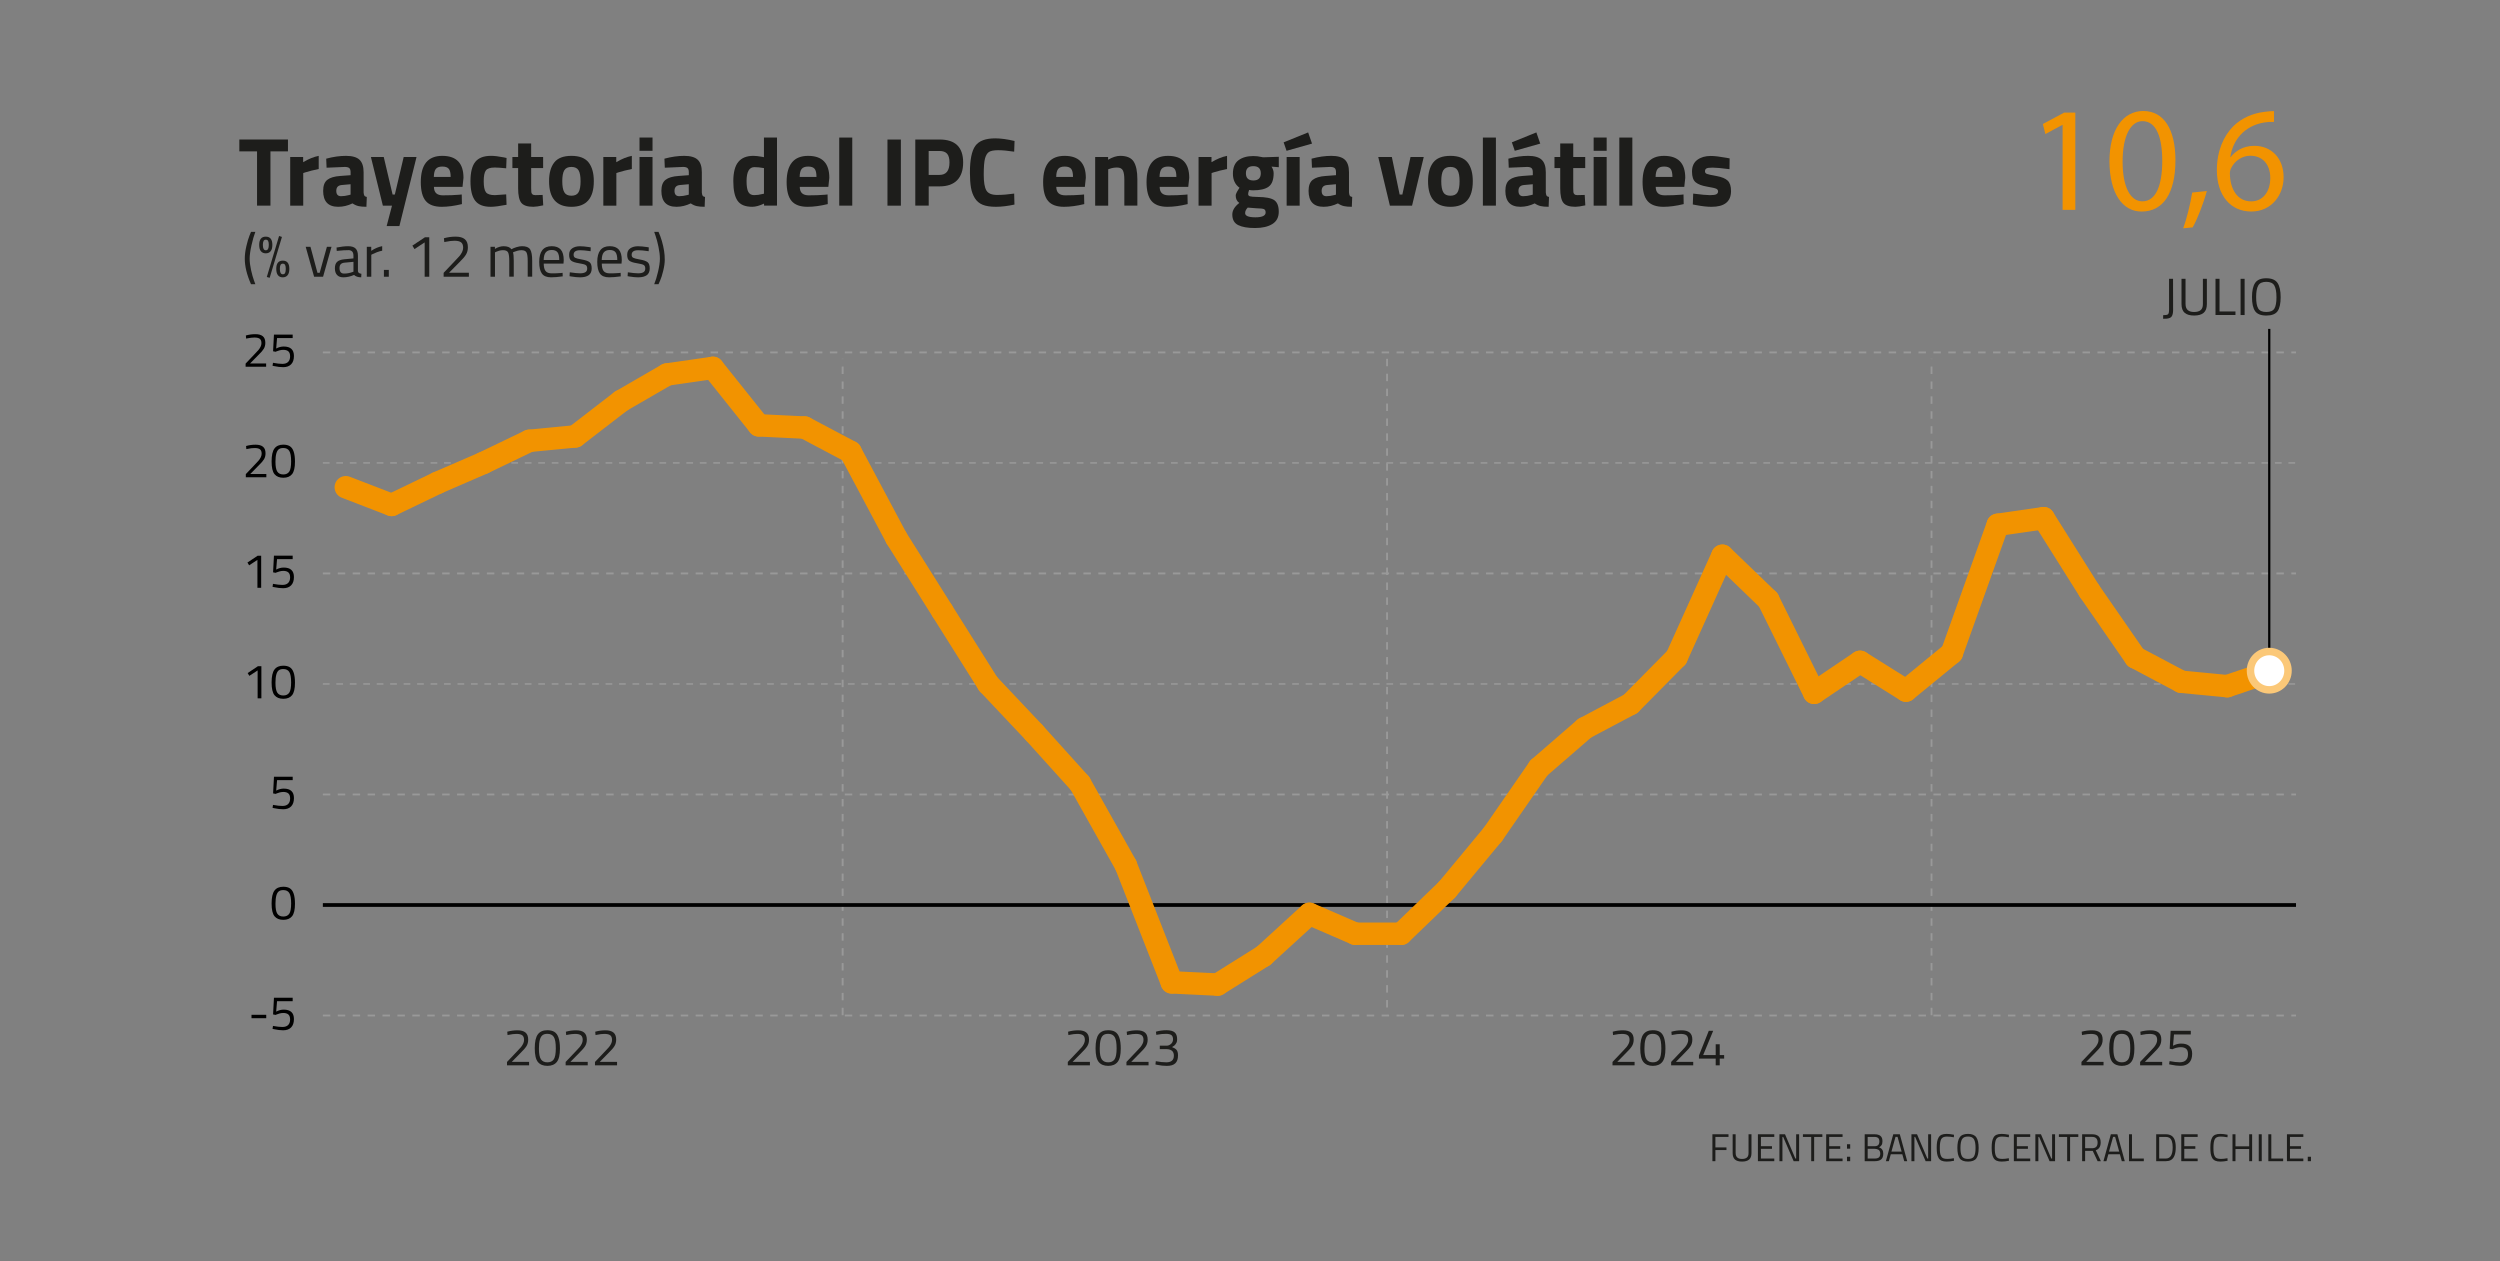 <?xml version="1.0" encoding="utf-8"?>
<!-- Generator: Adobe Illustrator 28.1.0, SVG Export Plug-In . SVG Version: 6.00 Build 0)  -->
<svg version="1.1" id="Capa_1" xmlns="http://www.w3.org/2000/svg" xmlns:xlink="http://www.w3.org/1999/xlink" x="0px" y="0px"
	 viewBox="0 0 1314 663" style="enable-background:new 0 0 1314 663;" xml:space="preserve">
<rect x="0" y="0" width="1314" height="663" fill="#808080" stroke="none"/>
<style type="text/css">
	.st0{fill:none;stroke:#999999;stroke-width:0.983;stroke-dasharray:3.919;}
	.st1{fill:none;}
	.st2{fill-rule:evenodd;clip-rule:evenodd;fill:none;stroke:#999999;stroke-width:0.983;stroke-dasharray:3.919;}
	.st3{fill-rule:evenodd;clip-rule:evenodd;fill:none;stroke:#000000;stroke-width:1.966;}
	.st4{fill-rule:evenodd;clip-rule:evenodd;fill:none;stroke:#999999;stroke-width:0.786;stroke-dasharray:3.538;}
	
		.st5{fill-rule:evenodd;clip-rule:evenodd;fill:none;stroke:#F29300;stroke-width:11.795;stroke-linecap:round;stroke-linejoin:round;stroke-miterlimit:10;}
	.st6{fill:#1D1D1B;}
	.st7{fill:none;stroke:#000000;stroke-width:1.179;}
	.st8{fill:#FFFFFF;stroke:#FBC878;stroke-width:3.932;stroke-linecap:round;stroke-linejoin:round;}
	.st9{fill:#F29300;}
</style>
<line class="st0" x1="729.04" y1="188.59" x2="729.04" y2="533.61"/>
<line class="st0" x1="442.89" y1="533.61" x2="442.89" y2="188.59"/>
<line class="st0" x1="1015.2" y1="533.61" x2="1015.2" y2="188.59"/>
<g>
	<line class="st1" x1="169.69" y1="475.67" x2="1206.78" y2="475.67"/>
	<g>
		<g>
		</g>
		<g>
		</g>
	</g>
</g>
<g>
	<g>
		<g>
			<path d="M132.19,535.17v-1.79h7.74v1.79H132.19z"/>
			<path d="M153.83,524.43v1.79h-8.21l-0.46,5.49c1.31-0.7,2.63-1.05,3.96-1.05c3.58,0,5.37,1.66,5.37,4.98
				c0,1.91-0.5,3.36-1.48,4.37c-0.99,1.01-2.38,1.51-4.17,1.51c-1.43,0-3.01-0.19-4.75-0.56l-0.84-0.18l0.23-1.56
				c1.96,0.38,3.61,0.56,4.95,0.56s2.35-0.35,3.03-1.03c0.68-0.69,1.02-1.66,1.02-2.9s-0.31-2.12-0.93-2.65
				c-0.62-0.52-1.5-0.78-2.65-0.78c-0.61,0-1.26,0.09-1.93,0.26c-0.68,0.17-1.19,0.34-1.55,0.51l-0.54,0.26l-1.35-0.26l0.46-8.77
				H153.83z"/>
		</g>
		<g>
			<path d="M148.88,466.07c1.4,0,2.53,0.26,3.4,0.79c1.84,1.09,2.76,3.82,2.76,8.18c0,3.08-0.51,5.26-1.53,6.53
				c-1.02,1.27-2.56,1.9-4.6,1.9c-2.05,0-3.58-0.63-4.62-1.88c-1.03-1.25-1.54-3.48-1.54-6.7c0-3.21,0.51-5.48,1.52-6.82
				C145.28,466.73,146.82,466.07,148.88,466.07z M148.91,467.83c-0.97,0-1.74,0.2-2.3,0.61c-1.21,0.83-1.82,3.04-1.82,6.62
				c0,2.52,0.33,4.26,1,5.23c0.66,0.96,1.7,1.44,3.12,1.44c1.41,0,2.45-0.49,3.12-1.46c0.66-0.97,0.99-2.78,0.99-5.41
				c0-2.63-0.32-4.47-0.96-5.49C151.42,468.34,150.37,467.83,148.91,467.83z"/>
		</g>
		<g>
			<path d="M153.84,408.26v1.79h-8.21l-0.46,5.49c1.31-0.7,2.63-1.05,3.96-1.05c3.58,0,5.37,1.66,5.37,4.98
				c0,1.91-0.5,3.36-1.48,4.37c-0.99,1.01-2.38,1.51-4.17,1.51c-1.43,0-3.01-0.19-4.75-0.56l-0.84-0.18l0.23-1.56
				c1.96,0.38,3.61,0.56,4.95,0.56s2.35-0.35,3.03-1.03c0.68-0.69,1.02-1.66,1.02-2.9s-0.31-2.12-0.93-2.65
				c-0.62-0.52-1.5-0.78-2.65-0.78c-0.61,0-1.26,0.09-1.93,0.26c-0.68,0.17-1.19,0.34-1.55,0.51l-0.54,0.26l-1.35-0.26l0.46-8.77
				H153.84z"/>
		</g>
		<g>
			<path d="M137.38,350.17v16.87h-1.97v-14.67l-4.35,2.86l-0.89-1.48l5.37-3.58H137.38z"/>
			<path d="M148.88,349.89c1.4,0,2.53,0.26,3.4,0.79c1.84,1.09,2.76,3.82,2.76,8.18c0,3.08-0.51,5.26-1.53,6.53
				c-1.02,1.27-2.56,1.9-4.6,1.9c-2.05,0-3.58-0.63-4.62-1.88c-1.03-1.25-1.54-3.48-1.54-6.7c0-3.21,0.51-5.48,1.52-6.82
				C145.28,350.56,146.81,349.89,148.88,349.89z M148.9,351.65c-0.97,0-1.74,0.2-2.3,0.61c-1.21,0.83-1.82,3.04-1.82,6.62
				c0,2.52,0.33,4.26,1,5.23c0.66,0.96,1.7,1.44,3.12,1.44c1.41,0,2.45-0.49,3.12-1.46c0.66-0.97,0.99-2.78,0.99-5.41
				c0-2.63-0.32-4.47-0.96-5.49C151.42,352.17,150.36,351.65,148.9,351.65z"/>
		</g>
		<g>
			<path d="M137.27,292.08v16.87h-1.97v-14.67l-4.35,2.86l-0.89-1.48l5.37-3.58H137.27z"/>
			<path d="M153.83,292.08v1.79h-8.21l-0.46,5.49c1.31-0.7,2.63-1.05,3.96-1.05c3.58,0,5.37,1.66,5.37,4.98
				c0,1.91-0.5,3.36-1.48,4.37c-0.99,1.01-2.38,1.51-4.17,1.51c-1.43,0-3.01-0.19-4.75-0.56l-0.84-0.18l0.23-1.56
				c1.96,0.37,3.61,0.56,4.95,0.56s2.35-0.35,3.03-1.04c0.68-0.69,1.02-1.65,1.02-2.9s-0.31-2.12-0.93-2.65
				c-0.62-0.52-1.5-0.78-2.65-0.78c-0.61,0-1.26,0.08-1.93,0.26c-0.68,0.17-1.19,0.34-1.55,0.51l-0.54,0.25l-1.35-0.25l0.46-8.77
				H153.83z"/>
		</g>
		<g>
			<path d="M139.98,250.86H129.2v-1.66l4.93-5.19c0.85-0.89,1.47-1.56,1.87-2.02c0.39-0.46,0.74-1.01,1.06-1.64
				c0.31-0.63,0.47-1.26,0.47-1.89c0-1.09-0.3-1.86-0.89-2.3c-0.6-0.45-1.52-0.67-2.78-0.67c-1.11,0-2.35,0.15-3.71,0.44l-0.67,0.13
				l-0.15-1.64c1.62-0.46,3.29-0.69,5.01-0.69s3.02,0.36,3.9,1.09c0.88,0.73,1.32,1.87,1.32,3.44c0,1.19-0.26,2.23-0.79,3.12
				c-0.53,0.89-1.44,1.95-2.74,3.19l-4.5,4.58h8.46V250.86z"/>
			<path d="M148.88,233.71c1.4,0,2.53,0.26,3.4,0.79c1.84,1.09,2.76,3.82,2.76,8.18c0,3.08-0.51,5.26-1.53,6.53
				c-1.02,1.27-2.56,1.9-4.6,1.9c-2.05,0-3.58-0.63-4.62-1.88c-1.03-1.25-1.54-3.48-1.54-6.7c0-3.21,0.51-5.49,1.52-6.82
				C145.28,234.38,146.81,233.71,148.88,233.71z M148.9,235.47c-0.97,0-1.74,0.2-2.3,0.61c-1.21,0.83-1.82,3.04-1.82,6.62
				c0,2.52,0.33,4.27,1,5.23c0.66,0.96,1.7,1.44,3.12,1.44c1.41,0,2.45-0.49,3.12-1.46c0.66-0.97,0.99-2.77,0.99-5.4
				c0-2.63-0.32-4.47-0.96-5.49C151.42,235.99,150.36,235.47,148.9,235.47z"/>
		</g>
		<g>
			<path d="M139.88,192.77h-10.79v-1.66l4.93-5.19c0.85-0.88,1.47-1.56,1.87-2.02c0.39-0.46,0.74-1.01,1.06-1.64
				s0.47-1.26,0.47-1.89c0-1.09-0.3-1.86-0.89-2.3c-0.6-0.44-1.52-0.66-2.78-0.66c-1.11,0-2.35,0.15-3.71,0.43l-0.67,0.13
				l-0.15-1.64c1.62-0.46,3.29-0.69,5.01-0.69s3.02,0.36,3.9,1.09c0.88,0.72,1.32,1.87,1.32,3.44c0,1.19-0.26,2.23-0.79,3.12
				c-0.53,0.89-1.44,1.95-2.74,3.19l-4.5,4.57h8.46V192.77z"/>
			<path d="M153.83,175.9v1.79h-8.21l-0.46,5.49c1.31-0.7,2.63-1.05,3.96-1.05c3.58,0,5.37,1.66,5.37,4.98
				c0,1.91-0.5,3.37-1.48,4.37c-0.99,1.01-2.38,1.51-4.17,1.51c-1.43,0-3.01-0.19-4.75-0.56l-0.84-0.18l0.23-1.56
				c1.96,0.38,3.61,0.56,4.95,0.56s2.35-0.35,3.03-1.04c0.68-0.69,1.02-1.66,1.02-2.9c0-1.24-0.31-2.13-0.93-2.65
				c-0.62-0.52-1.5-0.78-2.65-0.78c-0.61,0-1.26,0.08-1.93,0.25c-0.68,0.17-1.19,0.34-1.55,0.51l-0.54,0.26l-1.35-0.26l0.46-8.77
				H153.83z"/>
		</g>
	</g>
	<line class="st1" x1="169.69" y1="533.76" x2="169.69" y2="185.23"/>
	<g>
		<g>
			<line class="st2" x1="169.69" y1="533.76" x2="1206.78" y2="533.76"/>
			<line class="st3" x1="169.69" y1="475.67" x2="1206.78" y2="475.67"/>
			<line class="st2" x1="169.69" y1="417.58" x2="1206.78" y2="417.58"/>
			<line class="st4" x1="169.69" y1="359.49" x2="1206.78" y2="359.49"/>
			<line class="st2" x1="169.69" y1="301.4" x2="1206.78" y2="301.4"/>
			<line class="st4" x1="169.69" y1="243.31" x2="1206.78" y2="243.31"/>
			<line class="st2" x1="169.69" y1="185.23" x2="1206.78" y2="185.23"/>
		</g>
		<g>
		</g>
	</g>
</g>
<g>
	<g>
		<g>
			<line class="st5" x1="205.86" y1="265.39" x2="181.75" y2="256.09"/>
			<line class="st5" x1="229.98" y1="253.77" x2="205.86" y2="265.39"/>
			<line class="st5" x1="254.1" y1="243.31" x2="229.98" y2="253.77"/>
			<line class="st5" x1="278.22" y1="231.7" x2="254.1" y2="243.31"/>
			<line class="st5" x1="302.34" y1="229.37" x2="278.22" y2="231.7"/>
			<line class="st5" x1="326.46" y1="210.78" x2="302.34" y2="229.37"/>
			<line class="st5" x1="350.57" y1="196.84" x2="326.46" y2="210.78"/>
			<line class="st5" x1="374.69" y1="193.36" x2="350.57" y2="196.84"/>
			<line class="st5" x1="398.81" y1="223.56" x2="374.69" y2="193.36"/>
			<line class="st5" x1="422.93" y1="224.73" x2="398.81" y2="223.56"/>
			<line class="st5" x1="447.05" y1="237.51" x2="422.93" y2="224.73"/>
			<line class="st5" x1="471.17" y1="282.81" x2="447.05" y2="237.51"/>
			<line class="st5" x1="495.28" y1="321.15" x2="471.17" y2="282.81"/>
			<line class="st5" x1="519.4" y1="359.49" x2="495.28" y2="321.15"/>
			<line class="st5" x1="543.52" y1="385.05" x2="519.4" y2="359.49"/>
			<line class="st5" x1="567.64" y1="411.77" x2="543.52" y2="385.05"/>
			<line class="st5" x1="591.76" y1="454.76" x2="567.64" y2="411.77"/>
			<line class="st5" x1="615.88" y1="516.33" x2="591.76" y2="454.76"/>
			<line class="st5" x1="639.99" y1="517.49" x2="615.88" y2="516.33"/>
			<line class="st5" x1="664.11" y1="502.39" x2="639.99" y2="517.49"/>
			<line class="st5" x1="688.23" y1="480.32" x2="664.11" y2="502.39"/>
			<line class="st5" x1="712.35" y1="490.77" x2="688.23" y2="480.32"/>
			<line class="st5" x1="736.47" y1="490.77" x2="712.35" y2="490.77"/>
			<line class="st5" x1="760.59" y1="467.54" x2="736.47" y2="490.77"/>
			<line class="st5" x1="784.7" y1="438.49" x2="760.59" y2="467.54"/>
			<line class="st5" x1="808.82" y1="403.64" x2="784.7" y2="438.49"/>
			<line class="st5" x1="832.94" y1="382.73" x2="808.82" y2="403.64"/>
			<line class="st5" x1="857.06" y1="369.95" x2="832.94" y2="382.73"/>
			<line class="st5" x1="881.18" y1="345.55" x2="857.06" y2="369.95"/>
			<line class="st5" x1="905.3" y1="292.11" x2="881.18" y2="345.55"/>
			<line class="st5" x1="929.41" y1="315.34" x2="905.3" y2="292.11"/>
			<line class="st5" x1="953.53" y1="364.14" x2="929.41" y2="315.34"/>
			<line class="st5" x1="977.65" y1="347.87" x2="953.53" y2="364.14"/>
			<line class="st5" x1="1001.77" y1="362.98" x2="977.65" y2="347.87"/>
			<line class="st5" x1="1025.89" y1="343.23" x2="1001.77" y2="362.98"/>
			<line class="st5" x1="1050.01" y1="275.84" x2="1025.89" y2="343.23"/>
			<line class="st5" x1="1074.12" y1="272.36" x2="1050.01" y2="275.84"/>
			<line class="st5" x1="1098.24" y1="310.7" x2="1074.12" y2="272.36"/>
			<line class="st5" x1="1122.36" y1="345.55" x2="1098.24" y2="310.7"/>
			<line class="st5" x1="1146.48" y1="358.33" x2="1122.36" y2="345.55"/>
			<line class="st5" x1="1170.6" y1="360.65" x2="1146.48" y2="358.33"/>
			<line class="st5" x1="1194.72" y1="352.52" x2="1170.6" y2="360.65"/>
		</g>
	</g>
</g>
<g>
	<g>
	</g>
</g>
<g>
	<g>
		<path class="st6" d="M900.04,610.32v-14.15h8.46v1.39h-6.89v5.52h5.82v1.39h-5.82v5.85H900.04z"/>
		<path class="st6" d="M912.27,606.07c0,2.05,1.11,3.07,3.31,3.07c1.14,0,2.01-0.24,2.58-0.73c0.58-0.48,0.87-1.26,0.87-2.34v-9.89
			h1.55v9.86c0,1.58-0.42,2.73-1.26,3.43c-0.84,0.71-2.08,1.06-3.71,1.06c-1.64,0-2.87-0.35-3.69-1.06
			c-0.82-0.71-1.24-1.85-1.24-3.43v-9.86h1.57V606.07z"/>
		<path class="st6" d="M923.96,610.32v-14.15h8.61v1.39h-7.03v4.89h5.81v1.37h-5.81v5.11h7.03v1.39H923.96z"/>
		<path class="st6" d="M935.27,610.32v-14.15h2.94l5.42,12.76h0.43v-12.76h1.56v14.15h-2.88l-5.5-12.76h-0.39v12.76H935.27z"/>
		<path class="st6" d="M947.61,597.58v-1.41h10.22v1.41h-4.31v12.74h-1.55v-12.74H947.61z"/>
		<path class="st6" d="M959.84,610.32v-14.15h8.61v1.39h-7.03v4.89h5.81v1.37h-5.81v5.11h7.03v1.39H959.84z"/>
		<path class="st6" d="M970.78,603.74v-2.33h1.68v2.33H970.78z M970.78,610.32v-2.33h1.68v2.33H970.78z"/>
		<path class="st6" d="M980.08,596.17h5.13c1.4,0,2.46,0.29,3.16,0.87c0.7,0.58,1.05,1.49,1.05,2.73c0,0.89-0.15,1.58-0.46,2.08
			c-0.31,0.5-0.76,0.89-1.36,1.17c1.5,0.52,2.25,1.63,2.25,3.33c0,1.42-0.38,2.43-1.12,3.04c-0.75,0.61-1.84,0.92-3.25,0.92h-5.4
			V596.17z M985.15,597.56h-3.5v4.89h3.64c0.87,0,1.51-0.21,1.91-0.63c0.4-0.41,0.6-1.04,0.6-1.88c0-0.84-0.22-1.44-0.65-1.82
			C986.74,597.75,986.06,597.56,985.15,597.56z M985.31,603.82h-3.66v5.11h3.76c0.93,0,1.63-0.2,2.12-0.58
			c0.48-0.39,0.73-1.08,0.73-2.05c0-0.52-0.1-0.96-0.3-1.31c-0.2-0.35-0.46-0.61-0.79-0.76
			C986.57,603.96,985.95,603.82,985.31,603.82z"/>
		<path class="st6" d="M991.22,610.32l3.88-14.15h3.44l3.89,14.15h-1.56l-1.02-3.64h-6.05l-1.02,3.64H991.22z M996.29,597.52
			l-2.15,7.75h5.36l-2.15-7.75H996.29z"/>
		<path class="st6" d="M1004.65,610.32v-14.15h2.94l5.42,12.76h0.43v-12.76h1.55v14.15h-2.88l-5.5-12.76h-0.39v12.76H1004.65z"/>
		<path class="st6" d="M1027.02,610.1c-1.41,0.29-2.66,0.43-3.78,0.43c-1.12,0-2.02-0.15-2.71-0.46c-0.69-0.31-1.22-0.78-1.6-1.43
			c-0.38-0.65-0.63-1.39-0.78-2.23c-0.14-0.84-0.22-1.89-0.22-3.14c0-1.26,0.07-2.31,0.22-3.16c0.14-0.85,0.4-1.6,0.78-2.26
			c0.38-0.66,0.9-1.13,1.59-1.43c0.68-0.3,1.57-0.45,2.66-0.45c1.09,0,2.37,0.15,3.84,0.45l-0.06,1.33
			c-1.37-0.25-2.6-0.37-3.68-0.37c-1.5,0-2.49,0.45-2.98,1.34c-0.48,0.89-0.73,2.42-0.73,4.57c0,1.08,0.04,1.94,0.13,2.6
			c0.09,0.66,0.26,1.24,0.52,1.77c0.26,0.53,0.64,0.9,1.14,1.12c0.5,0.22,1.22,0.34,2.19,0.34c0.96,0,2.09-0.12,3.4-0.37
			L1027.02,610.1z"/>
		<path class="st6" d="M1039.98,603.35c0,2.52-0.4,4.35-1.21,5.48c-0.81,1.13-2.27,1.7-4.38,1.7c-2.12,0-3.58-0.58-4.39-1.74
			c-0.8-1.16-1.21-2.98-1.21-5.47s0.41-4.33,1.23-5.54c0.82-1.21,2.27-1.81,4.35-1.81s3.54,0.6,4.37,1.8
			C1039.57,598.97,1039.98,600.83,1039.98,603.35z M1030.41,603.31c0,2.07,0.27,3.56,0.82,4.47s1.6,1.36,3.16,1.36
			c1.56,0,2.61-0.44,3.15-1.33c0.54-0.89,0.81-2.37,0.81-4.46s-0.28-3.61-0.84-4.56c-0.56-0.96-1.6-1.43-3.14-1.43
			c-1.53,0-2.58,0.47-3.13,1.42C1030.69,599.73,1030.41,601.24,1030.41,603.31z"/>
		<path class="st6" d="M1055.91,610.1c-1.41,0.29-2.66,0.43-3.78,0.43s-2.02-0.15-2.71-0.46c-0.69-0.31-1.22-0.78-1.6-1.43
			c-0.38-0.65-0.63-1.39-0.78-2.23c-0.14-0.84-0.22-1.89-0.22-3.14c0-1.26,0.07-2.31,0.22-3.16c0.14-0.85,0.4-1.6,0.78-2.26
			c0.38-0.66,0.9-1.13,1.59-1.43c0.68-0.3,1.57-0.45,2.66-0.45c1.09,0,2.37,0.15,3.84,0.45l-0.06,1.33
			c-1.37-0.25-2.6-0.37-3.68-0.37c-1.5,0-2.49,0.45-2.98,1.34c-0.48,0.89-0.73,2.42-0.73,4.57c0,1.08,0.04,1.94,0.13,2.6
			c0.09,0.66,0.26,1.24,0.52,1.77c0.26,0.53,0.64,0.9,1.14,1.12c0.5,0.22,1.22,0.34,2.19,0.34c0.96,0,2.09-0.12,3.4-0.37
			L1055.91,610.1z"/>
		<path class="st6" d="M1058.48,610.32v-14.15h8.61v1.39h-7.03v4.89h5.81v1.37h-5.81v5.11h7.03v1.39H1058.48z"/>
		<path class="st6" d="M1069.79,610.32v-14.15h2.94l5.42,12.76h0.43v-12.76h1.56v14.15h-2.88l-5.5-12.76h-0.39v12.76H1069.79z"/>
		<path class="st6" d="M1082.14,597.58v-1.41h10.22v1.41h-4.32v12.74h-1.55v-12.74H1082.14z"/>
		<path class="st6" d="M1095.94,604.9v5.42h-1.57v-14.15h5.23c1.5,0,2.63,0.35,3.38,1.04s1.14,1.78,1.14,3.25
			c0,2.18-0.87,3.55-2.6,4.11l2.72,5.75h-1.74l-2.55-5.42H1095.94z M1099.62,603.51c1.92,0,2.88-0.99,2.88-2.98
			c0-1.99-0.97-2.98-2.9-2.98h-3.66v5.95H1099.62z"/>
		<path class="st6" d="M1105.57,610.32l3.89-14.15h3.43l3.89,14.15h-1.56l-1.02-3.64h-6.05l-1.02,3.64H1105.57z M1110.64,597.52
			l-2.15,7.75h5.36l-2.15-7.75H1110.64z"/>
		<path class="st6" d="M1126.79,610.32H1119v-14.15h1.57v12.74h6.22V610.32z"/>
		<path class="st6" d="M1138.34,610.32h-5.05v-14.15h5.05c2.3,0,3.83,0.91,4.58,2.74c0.43,1.05,0.65,2.42,0.65,4.13
			c0,3.56-0.89,5.8-2.66,6.73C1140.21,610.14,1139.35,610.32,1138.34,610.32z M1141.96,603.04c0-2.71-0.61-4.4-1.82-5.07
			c-0.49-0.27-1.09-0.41-1.8-0.41h-3.47v11.37h3.47C1140.75,608.93,1141.96,606.97,1141.96,603.04z"/>
		<path class="st6" d="M1146.48,610.32v-14.15h8.61v1.39h-7.03v4.89h5.81v1.37h-5.81v5.11h7.03v1.39H1146.48z"/>
		<path class="st6" d="M1170.83,610.1c-1.41,0.29-2.66,0.43-3.78,0.43c-1.12,0-2.02-0.15-2.71-0.46c-0.69-0.31-1.22-0.78-1.59-1.43
			c-0.38-0.65-0.63-1.39-0.78-2.23c-0.14-0.84-0.21-1.89-0.21-3.14c0-1.26,0.07-2.31,0.21-3.16c0.15-0.85,0.4-1.6,0.78-2.26
			c0.37-0.66,0.9-1.13,1.58-1.43c0.68-0.3,1.57-0.45,2.66-0.45s2.37,0.15,3.84,0.45l-0.06,1.33c-1.38-0.25-2.6-0.37-3.68-0.37
			c-1.5,0-2.49,0.45-2.98,1.34c-0.48,0.89-0.73,2.42-0.73,4.57c0,1.08,0.05,1.94,0.13,2.6c0.09,0.66,0.26,1.24,0.52,1.77
			c0.26,0.53,0.64,0.9,1.13,1.12c0.5,0.22,1.23,0.34,2.19,0.34c0.96,0,2.1-0.12,3.41-0.37L1170.83,610.1z"/>
		<path class="st6" d="M1182.17,610.32v-6.4h-7.2v6.4h-1.57v-14.15h1.57v6.34h7.2v-6.34h1.55v14.15H1182.17z"/>
		<path class="st6" d="M1187.2,610.32v-14.15h1.57v14.15H1187.2z"/>
		<path class="st6" d="M1200.02,610.32h-7.79v-14.15h1.57v12.74h6.22V610.32z"/>
		<path class="st6" d="M1202.02,610.32v-14.15h8.61v1.39h-7.03v4.89h5.81v1.37h-5.81v5.11h7.03v1.39H1202.02z"/>
		<path class="st6" d="M1212.96,610.32v-2.33h1.68v2.33H1212.96z"/>
	</g>
</g>
<line class="st7" x1="1192.72" y1="352.52" x2="1192.72" y2="172.86"/>
<path class="st8" d="M1192.72,342.44c5.45,0,9.86,4.51,9.86,10.08c0,5.57-4.42,10.07-9.86,10.07s-9.86-4.5-9.86-10.07
	C1182.85,346.95,1187.27,342.44,1192.72,342.44z"/>
<g>
	<g>
		<path class="st9" d="M1084.11,65.65h-0.16l-8.89,4.8l-1.34-5.27l11.17-5.98h5.9v51.12h-6.68V65.65z"/>
		<path class="st9" d="M1143.41,84.21c0,17.38-6.45,26.98-17.78,26.98c-9.99,0-16.75-9.36-16.91-26.27
			c0-17.14,7.4-26.58,17.78-26.58C1137.27,58.33,1143.41,67.93,1143.41,84.21z M1115.64,84.99c0,13.29,4.09,20.84,10.38,20.84
			c7.08,0,10.46-8.26,10.46-21.31c0-12.59-3.23-20.84-10.38-20.84C1120.05,63.68,1115.64,71.07,1115.64,84.99z"/>
		<path class="st9" d="M1147.49,119.99c1.73-4.64,3.85-13.05,4.72-18.79l7.71-0.79c-1.81,6.68-5.27,15.42-7.47,19.11L1147.49,119.99
			z"/>
		<path class="st9" d="M1195.22,64.07c-1.41-0.08-3.23,0-5.19,0.31c-10.85,1.81-16.59,9.75-17.77,18.17h0.23
			c2.44-3.23,6.68-5.9,12.35-5.9c9.05,0,15.42,6.53,15.42,16.52c0,9.36-6.37,18.01-16.99,18.01c-10.94,0-18.09-8.49-18.09-21.79
			c0-10.07,3.62-18.01,8.65-23.05c4.25-4.17,9.91-6.77,16.36-7.55c2.05-0.31,3.78-0.39,5.03-0.39V64.07z M1193.26,93.57
			c0-7.31-4.17-11.72-10.54-11.72c-4.17,0-8.02,2.6-9.91,6.29c-0.47,0.79-0.79,1.81-0.79,3.07c0.16,8.42,4.01,14.63,11.25,14.63
			C1189.24,105.84,1193.26,100.88,1193.26,93.57z"/>
	</g>
</g>
<g>
	<g>
		<path class="st6" d="M131.93,149.38c-2.18-4.91-3.27-9.37-3.27-13.4c0-2.01,0.27-4.2,0.82-6.56c0.55-2.36,1.09-4.21,1.64-5.55
			l0.82-2.01h2.27c-0.73,1.93-1.42,4.31-2.05,7.15c-0.63,2.85-0.94,5.16-0.94,6.95c0,1.79,0.25,3.8,0.75,6.04
			c0.5,2.23,1.01,4.02,1.51,5.36l0.73,2.02H131.93z"/>
		<path class="st6" d="M139.69,124.38c2.31,0,3.46,1.45,3.46,4.34c0,1.49-0.3,2.6-0.91,3.33c-0.61,0.73-1.46,1.1-2.55,1.1
			c-1.09,0-1.94-0.37-2.55-1.1c-0.61-0.73-0.91-1.85-0.91-3.33C136.24,125.82,137.39,124.38,139.69,124.38z M138.16,128.72
			c0,1.89,0.52,2.83,1.56,2.83c1.04,0,1.56-0.94,1.56-2.83c0-0.94-0.12-1.64-0.36-2.08c-0.24-0.44-0.64-0.66-1.2-0.66
			c-0.55,0-0.95,0.22-1.19,0.66S138.16,127.77,138.16,128.72z M140.23,145.58l6.45-21.55l1.51,0.5l-6.45,21.48L140.23,145.58z
			 M145.2,141.3c0-2.87,1.15-4.31,3.44-4.31c2.3,0,3.44,1.45,3.44,4.34c0,1.47-0.3,2.57-0.91,3.32c-0.61,0.74-1.46,1.12-2.55,1.12
			s-1.94-0.37-2.53-1.12C145.5,143.9,145.2,142.79,145.2,141.3z M147.09,141.3c0,1.91,0.51,2.86,1.54,2.86
			c0.59,0,0.99-0.23,1.22-0.69c0.23-0.46,0.35-1.17,0.35-2.14c0-0.97-0.12-1.66-0.35-2.09c-0.23-0.43-0.63-0.65-1.19-0.65
			c-0.56,0-0.97,0.22-1.21,0.65C147.21,139.67,147.09,140.36,147.09,141.3z"/>
		<path class="st6" d="M160.67,129.72h2.51l3.68,13.68h1.16l3.8-13.68h2.42l-4.43,15.73h-4.72L160.67,129.72z"/>
		<path class="st6" d="M188.13,134.47v8.05c0.06,0.78,0.67,1.24,1.82,1.38l-0.1,1.86c-1.65,0-2.9-0.42-3.74-1.26
			c-1.89,0.84-3.77,1.26-5.66,1.26c-1.45,0-2.55-0.41-3.3-1.23c-0.76-0.82-1.13-1.99-1.13-3.52c0-1.53,0.39-2.66,1.16-3.38
			c0.78-0.72,1.99-1.17,3.65-1.34l4.94-0.47v-1.35c0-1.07-0.23-1.84-0.69-2.3c-0.46-0.46-1.09-0.69-1.89-0.69
			c-1.68,0-3.42,0.1-5.22,0.31l-0.98,0.1l-0.1-1.79c2.31-0.46,4.35-0.69,6.14-0.69c1.78,0,3.08,0.41,3.88,1.22
			C187.73,131.45,188.13,132.73,188.13,134.47z M178.45,140.89c0,1.93,0.79,2.9,2.39,2.9c1.43,0,2.83-0.24,4.22-0.73l0.72-0.25
			v-5.19l-4.65,0.44c-0.94,0.08-1.62,0.36-2.04,0.82C178.65,139.34,178.45,140.01,178.45,140.89z"/>
		<path class="st6" d="M192.79,145.45v-15.73h2.33v2.14c1.82-1.26,3.74-2.09,5.76-2.48v2.39c-0.88,0.17-1.8,0.43-2.75,0.79
			c-0.96,0.36-1.69,0.67-2.19,0.94l-0.79,0.41v11.55H192.79z"/>
		<path class="st6" d="M201.78,145.45v-3.59h2.58v3.59H201.78z"/>
		<path class="st6" d="M225.62,124.69v20.76h-2.42V127.4l-5.35,3.52l-1.1-1.82l6.61-4.4H225.62z"/>
		<path class="st6" d="M246.45,145.45h-13.28v-2.05l6.07-6.39c1.05-1.09,1.81-1.92,2.3-2.48c0.48-0.56,0.91-1.24,1.31-2.01
			c0.39-0.78,0.58-1.55,0.58-2.33c0-1.34-0.37-2.29-1.1-2.83c-0.73-0.55-1.87-0.82-3.43-0.82c-1.36,0-2.88,0.18-4.56,0.54
			l-0.82,0.16l-0.19-2.02c1.99-0.56,4.05-0.85,6.17-0.85s3.72,0.45,4.8,1.34c1.08,0.89,1.62,2.3,1.62,4.23
			c0,1.47-0.32,2.75-0.98,3.84c-0.65,1.09-1.77,2.4-3.36,3.93l-5.54,5.63h10.41V145.45z"/>
		<path class="st6" d="M260.16,145.45h-2.36v-15.73h2.33v1.1c1.57-0.94,3.1-1.41,4.59-1.41c1.95,0,3.31,0.53,4.09,1.6
			c0.69-0.42,1.59-0.79,2.69-1.12c1.1-0.33,2.07-0.49,2.91-0.49c2.1,0,3.51,0.56,4.23,1.68c0.72,1.12,1.08,3.14,1.08,6.05v8.3h-2.36
			v-8.24c0-2.18-0.21-3.67-0.63-4.48c-0.42-0.81-1.31-1.21-2.67-1.21c-0.69,0-1.41,0.1-2.14,0.3c-0.73,0.2-1.3,0.39-1.7,0.58
			l-0.6,0.28c0.27,0.69,0.41,2.22,0.41,4.59v8.18h-2.36v-8.12c0-2.27-0.2-3.8-0.61-4.61c-0.41-0.81-1.31-1.21-2.69-1.21
			c-0.67,0-1.36,0.1-2.06,0.3c-0.7,0.2-1.24,0.39-1.62,0.58l-0.53,0.28V145.45z"/>
		<path class="st6" d="M294.79,143.5l0.91-0.1l0.06,1.86c-2.39,0.33-4.43,0.5-6.13,0.5c-2.27,0-3.87-0.66-4.81-1.97
			c-0.94-1.31-1.41-3.35-1.41-6.12c0-5.51,2.19-8.27,6.57-8.27c2.12,0,3.7,0.59,4.75,1.78c1.05,1.18,1.57,3.04,1.57,5.58l-0.13,1.79
			h-10.38c0,1.74,0.31,3.03,0.94,3.87c0.63,0.84,1.72,1.26,3.29,1.26C291.59,143.69,293.18,143.63,294.79,143.5z M293.94,136.67
			c0-1.93-0.31-3.29-0.93-4.09c-0.62-0.79-1.63-1.19-3.02-1.19s-2.44,0.42-3.14,1.26c-0.7,0.84-1.06,2.18-1.09,4.02H293.94z"/>
		<path class="st6" d="M304.92,131.52c-2.28,0-3.43,0.79-3.43,2.39c0,0.74,0.26,1.26,0.79,1.56c0.53,0.3,1.72,0.62,3.59,0.94
			c1.87,0.32,3.19,0.78,3.96,1.37c0.78,0.59,1.16,1.69,1.16,3.3c0,1.62-0.52,2.8-1.56,3.56c-1.04,0.75-2.55,1.13-4.55,1.13
			c-1.3,0-2.83-0.15-4.59-0.44l-0.94-0.16l0.13-2.04c2.39,0.35,4.19,0.53,5.41,0.53c1.22,0,2.14-0.2,2.78-0.58
			c0.64-0.39,0.96-1.04,0.96-1.95c0-0.91-0.27-1.53-0.82-1.85c-0.55-0.33-1.74-0.63-3.59-0.93c-1.85-0.29-3.16-0.72-3.93-1.29
			c-0.78-0.56-1.16-1.61-1.16-3.14c0-1.53,0.54-2.66,1.62-3.39c1.08-0.74,2.43-1.1,4.04-1.1c1.28,0,2.88,0.15,4.81,0.44l0.88,0.15
			l-0.06,2.02C308.1,131.68,306.26,131.52,304.92,131.52z"/>
		<path class="st6" d="M325.3,143.5l0.91-0.1l0.06,1.86c-2.39,0.33-4.43,0.5-6.13,0.5c-2.27,0-3.87-0.66-4.81-1.97
			c-0.94-1.31-1.41-3.35-1.41-6.12c0-5.51,2.19-8.27,6.57-8.27c2.12,0,3.7,0.59,4.75,1.78c1.05,1.18,1.57,3.04,1.57,5.58l-0.13,1.79
			H316.3c0,1.74,0.31,3.03,0.94,3.87c0.63,0.84,1.72,1.26,3.29,1.26C322.1,143.69,323.69,143.63,325.3,143.5z M324.45,136.67
			c0-1.93-0.31-3.29-0.93-4.09c-0.62-0.79-1.63-1.19-3.02-1.19c-1.39,0-2.44,0.42-3.14,1.26c-0.7,0.84-1.06,2.18-1.09,4.02H324.45z"
			/>
		<path class="st6" d="M335.43,131.52c-2.28,0-3.43,0.79-3.43,2.39c0,0.74,0.26,1.26,0.79,1.56c0.53,0.3,1.72,0.62,3.59,0.94
			c1.87,0.32,3.19,0.78,3.96,1.37c0.78,0.59,1.16,1.69,1.16,3.3c0,1.62-0.52,2.8-1.55,3.56c-1.04,0.75-2.55,1.13-4.55,1.13
			c-1.3,0-2.83-0.15-4.59-0.44l-0.94-0.16l0.13-2.04c2.39,0.35,4.19,0.53,5.41,0.53s2.14-0.2,2.78-0.58
			c0.64-0.39,0.96-1.04,0.96-1.95c0-0.91-0.27-1.53-0.82-1.85c-0.55-0.33-1.74-0.63-3.59-0.93c-1.85-0.29-3.16-0.72-3.93-1.29
			c-0.78-0.56-1.16-1.61-1.16-3.14c0-1.53,0.54-2.66,1.62-3.39c1.08-0.74,2.43-1.1,4.04-1.1c1.28,0,2.88,0.15,4.81,0.44l0.88,0.15
			l-0.06,2.02C338.61,131.68,336.77,131.52,335.43,131.52z"/>
		<path class="st6" d="M349.05,131.89c0.23,1.47,0.35,3.02,0.35,4.65s-0.27,3.57-0.82,5.81c-0.55,2.23-1.09,3.96-1.64,5.17
			l-0.82,1.86h-2.27c0.71-1.68,1.39-3.89,2.03-6.62c0.64-2.73,0.96-5,0.96-6.79c0-1.79-0.25-3.86-0.74-6.21
			c-0.5-2.35-0.99-4.25-1.5-5.69l-0.75-2.2h2.27C347.51,124.99,348.48,128.33,349.05,131.89z"/>
	</g>
</g>
<g>
	<g>
		<path class="st6" d="M125.79,79.56v-6.24h25.56v6.24h-9.2v28.52h-7.05V79.56H125.79z"/>
		<path class="st6" d="M152.53,108.09V82.53h6.8v2.71c2.86-1.7,5.59-2.81,8.18-3.32v6.9c-2.76,0.58-5.13,1.17-7.1,1.79l-1.03,0.36
			v17.12H152.53z"/>
		<path class="st6" d="M191.11,90.5v10.63c0.07,0.82,0.2,1.39,0.41,1.71c0.2,0.33,0.63,0.56,1.27,0.69l-0.2,5.16
			c-1.74,0-3.13-0.12-4.17-0.36c-1.04-0.24-2.09-0.71-3.14-1.43c-2.45,1.19-4.96,1.79-7.51,1.79c-5.28,0-7.92-2.79-7.92-8.38
			c0-2.73,0.73-4.66,2.2-5.8c1.46-1.14,3.71-1.81,6.75-2.02l5.47-0.41V90.5c0-1.06-0.24-1.78-0.71-2.17
			c-0.48-0.39-1.24-0.59-2.3-0.59l-9.61,0.41l-0.2-4.75c3.64-0.99,7.11-1.48,10.4-1.48c3.29,0,5.66,0.68,7.1,2.04
			C190.39,85.32,191.11,87.51,191.11,90.5z M179.61,97.25c-1.91,0.17-2.86,1.19-2.86,3.06c0,1.88,0.84,2.81,2.51,2.81
			c1.29,0,2.71-0.2,4.24-0.61l0.76-0.21v-5.47L179.61,97.25z"/>
		<path class="st6" d="M194.95,82.53h6.75l4.65,19.73h1.17l4.65-19.73h6.75l-9,36.29h-6.7l2.81-10.73h-4.8L194.95,82.53z"/>
		<path class="st6" d="M229.32,101.62c0.8,0.7,1.95,1.05,3.45,1.05c3.17,0,6-0.1,8.49-0.31l1.43-0.15l0.1,5.06
			c-3.92,0.95-7.46,1.43-10.63,1.43c-3.85,0-6.64-1.02-8.38-3.06c-1.74-2.05-2.61-5.37-2.61-9.97c0-9.17,3.77-13.75,11.3-13.75
			c7.43,0,11.14,3.85,11.14,11.55l-0.51,4.75h-15.03C228.1,99.79,228.52,100.92,229.32,101.62z M236.86,93.01
			c0-2.05-0.32-3.47-0.97-4.27c-0.65-0.8-1.78-1.2-3.4-1.2c-1.62,0-2.76,0.42-3.42,1.25c-0.66,0.84-1.01,2.24-1.05,4.22H236.86z"/>
		<path class="st6" d="M258.07,81.91c1.77,0,4.04,0.27,6.8,0.82l1.38,0.31l-0.2,5.42c-2.69-0.27-4.68-0.41-5.98-0.41
			c-2.35,0-3.91,0.5-4.68,1.51c-0.77,1.01-1.15,2.91-1.15,5.7c0,2.8,0.38,4.71,1.15,5.75c0.76,1.04,2.34,1.56,4.73,1.56l5.93-0.41
			l0.2,5.47c-3.64,0.71-6.42,1.07-8.33,1.07c-3.79,0-6.5-1.06-8.16-3.19c-1.65-2.13-2.48-5.54-2.48-10.25c0-4.7,0.85-8.1,2.55-10.19
			C251.54,82.96,254.29,81.91,258.07,81.91z"/>
		<path class="st6" d="M285.47,88.35h-6.29v10.48c0,1.03,0.02,1.75,0.08,2.17c0.05,0.43,0.24,0.79,0.56,1.1
			c0.32,0.31,0.83,0.46,1.51,0.46l3.88-0.1l0.31,5.47c-2.28,0.51-4.02,0.76-5.21,0.76c-3.07,0-5.16-0.69-6.29-2.07
			c-1.12-1.38-1.69-3.92-1.69-7.64V88.35h-3.02v-5.82h3.02v-7.11h6.85v7.11h6.29V88.35z"/>
		<path class="st6" d="M291.3,85.42c1.8-2.33,4.82-3.5,9.05-3.5c4.22,0,7.24,1.17,9.05,3.5c1.8,2.33,2.71,5.61,2.71,9.84
			c0,8.97-3.92,13.44-11.76,13.44c-7.84,0-11.76-4.48-11.76-13.44C288.58,91.03,289.49,87.75,291.3,85.42z M296.58,101.03
			c0.7,1.22,1.95,1.84,3.76,1.84c1.8,0,3.06-0.61,3.76-1.84c0.7-1.23,1.05-3.15,1.05-5.78c0-2.62-0.35-4.53-1.05-5.72
			c-0.7-1.19-1.95-1.79-3.76-1.79c-1.81,0-3.06,0.6-3.76,1.79c-0.7,1.19-1.05,3.1-1.05,5.72C295.53,97.88,295.88,99.8,296.58,101.03
			z"/>
		<path class="st6" d="M317.11,108.09V82.53h6.8v2.71c2.86-1.7,5.59-2.81,8.18-3.32v6.9c-2.76,0.58-5.13,1.17-7.11,1.79l-1.02,0.36
			v17.12H317.11z"/>
		<path class="st6" d="M336.12,79.26V72.3h6.85v6.95H336.12z M336.12,108.09V82.53h6.85v25.56H336.12z"/>
		<path class="st6" d="M368.88,90.5v10.63c0.07,0.82,0.2,1.39,0.41,1.71c0.2,0.33,0.63,0.56,1.27,0.69l-0.2,5.16
			c-1.74,0-3.13-0.12-4.17-0.36c-1.04-0.24-2.09-0.71-3.14-1.43c-2.45,1.19-4.96,1.79-7.51,1.79c-5.28,0-7.92-2.79-7.92-8.38
			c0-2.73,0.73-4.66,2.2-5.8c1.46-1.14,3.71-1.81,6.75-2.02l5.47-0.41V90.5c0-1.06-0.24-1.78-0.71-2.17
			c-0.48-0.39-1.24-0.59-2.3-0.59l-9.61,0.41l-0.2-4.75c3.64-0.99,7.11-1.48,10.4-1.48c3.29,0,5.66,0.68,7.1,2.04
			C368.16,85.32,368.88,87.51,368.88,90.5z M357.38,97.25c-1.91,0.17-2.86,1.19-2.86,3.06c0,1.88,0.84,2.81,2.51,2.81
			c1.29,0,2.71-0.2,4.24-0.61l0.76-0.21v-5.47L357.38,97.25z"/>
		<path class="st6" d="M408.39,72.3v35.78h-6.8v-1.08c-2.38,1.12-4.45,1.69-6.19,1.69c-3.71,0-6.3-1.07-7.77-3.22
			c-1.47-2.15-2.2-5.55-2.2-10.2s0.88-8.04,2.63-10.17s4.4-3.19,7.95-3.19c1.09,0,2.61,0.17,4.55,0.51l0.97,0.2V72.3H408.39z
			 M400.83,101.95l0.71-0.15V88.35c-1.87-0.34-3.54-0.51-5.01-0.51c-2.76,0-4.14,2.45-4.14,7.36c0,2.66,0.31,4.55,0.92,5.67
			c0.61,1.12,1.62,1.69,3.04,1.69C397.77,102.56,399.26,102.36,400.83,101.95z"/>
		<path class="st6" d="M421.6,101.62c0.8,0.7,1.95,1.05,3.45,1.05c3.17,0,6-0.1,8.49-0.31l1.43-0.15l0.1,5.06
			c-3.92,0.95-7.46,1.43-10.63,1.43c-3.85,0-6.64-1.02-8.38-3.06c-1.74-2.05-2.61-5.37-2.61-9.97c0-9.17,3.77-13.75,11.3-13.75
			c7.43,0,11.14,3.85,11.14,11.55l-0.51,4.75h-15.03C420.38,99.79,420.8,100.92,421.6,101.62z M429.14,93.01
			c0-2.05-0.32-3.47-0.97-4.27c-0.65-0.8-1.78-1.2-3.4-1.2c-1.62,0-2.76,0.42-3.42,1.25c-0.66,0.84-1.01,2.24-1.05,4.22H429.14z"/>
		<path class="st6" d="M441.1,108.09V72.3h6.85v35.78H441.1z"/>
		<path class="st6" d="M466.45,108.09V73.33h7.05v34.76H466.45z"/>
		<path class="st6" d="M493.85,97.96h-5.72v10.12h-7.05V73.33h12.78c8.24,0,12.37,4.02,12.37,12.06c0,4.05-1.05,7.16-3.14,9.33
			C500.98,96.88,497.9,97.96,493.85,97.96z M488.12,91.93h5.67c3.51,0,5.26-2.18,5.26-6.54c0-2.15-0.43-3.69-1.28-4.63
			c-0.85-0.93-2.18-1.41-3.99-1.41h-5.67V91.93z"/>
		<path class="st6" d="M533.2,107.52c-3.61,0.78-6.87,1.17-9.76,1.17c-2.9,0-5.21-0.36-6.95-1.07c-1.74-0.71-3.1-1.86-4.09-3.42
			c-0.99-1.57-1.67-3.41-2.05-5.52c-0.37-2.11-0.56-4.77-0.56-7.97c0-6.72,0.94-11.39,2.84-14.03c1.89-2.64,5.38-3.96,10.45-3.96
			c2.93,0,6.32,0.46,10.17,1.38l-0.2,5.62c-3.37-0.51-6.18-0.77-8.41-0.77c-2.23,0-3.82,0.3-4.78,0.89c-0.95,0.6-1.66,1.73-2.12,3.4
			c-0.46,1.67-0.69,4.52-0.69,8.54c0,4.02,0.47,6.81,1.41,8.36c0.94,1.55,2.81,2.32,5.62,2.32c2.81,0,5.8-0.24,8.97-0.71
			L533.2,107.52z"/>
		<path class="st6" d="M556.43,101.62c0.8,0.7,1.95,1.05,3.45,1.05c3.17,0,5.99-0.1,8.48-0.31l1.43-0.15l0.1,5.06
			c-3.92,0.95-7.46,1.43-10.63,1.43c-3.85,0-6.65-1.02-8.38-3.06c-1.74-2.05-2.61-5.37-2.61-9.97c0-9.17,3.76-13.75,11.3-13.75
			c7.43,0,11.14,3.85,11.14,11.55l-0.51,4.75h-15.03C555.22,99.79,555.63,100.92,556.43,101.62z M563.97,93.01
			c0-2.05-0.33-3.47-0.97-4.27c-0.65-0.8-1.78-1.2-3.4-1.2c-1.62,0-2.76,0.42-3.42,1.25c-0.66,0.84-1.01,2.24-1.04,4.22H563.97z"/>
		<path class="st6" d="M582.47,108.09h-6.85V82.53h6.8v1.43c2.32-1.36,4.45-2.04,6.39-2.04c3.41,0,5.76,1.01,7.05,3.01
			c1.29,2.01,1.94,5.11,1.94,9.3v13.85h-6.85V94.44c0-2.18-0.25-3.79-0.76-4.83c-0.51-1.04-1.54-1.56-3.07-1.56
			c-1.4,0-2.75,0.24-4.04,0.72l-0.61,0.2V108.09z"/>
		<path class="st6" d="M610.77,101.62c0.8,0.7,1.95,1.05,3.45,1.05c3.17,0,6-0.1,8.49-0.31l1.43-0.15l0.1,5.06
			c-3.92,0.95-7.46,1.43-10.63,1.43c-3.85,0-6.64-1.02-8.38-3.06c-1.74-2.05-2.61-5.37-2.61-9.97c0-9.17,3.77-13.75,11.3-13.75
			c7.43,0,11.14,3.85,11.14,11.55l-0.51,4.75h-15.03C609.54,99.79,609.96,100.92,610.77,101.62z M618.3,93.01
			c0-2.05-0.32-3.47-0.97-4.27c-0.65-0.8-1.78-1.2-3.4-1.2c-1.62,0-2.76,0.42-3.42,1.25c-0.66,0.84-1.01,2.24-1.05,4.22H618.3z"/>
		<path class="st6" d="M629.96,108.09V82.53h6.8v2.71c2.86-1.7,5.59-2.81,8.18-3.32v6.9c-2.76,0.58-5.13,1.17-7.11,1.79l-1.02,0.36
			v17.12H629.96z"/>
		<path class="st6" d="M672.12,111.28c0,2.91-1.12,5.07-3.37,6.47c-2.25,1.4-5.29,2.1-9.12,2.1c-3.84,0-6.78-0.51-8.84-1.54
			c-2.06-1.02-3.09-2.88-3.09-5.57c0-2.15,1.23-4.17,3.68-6.08c-1.26-0.85-1.89-2.15-1.89-3.89c0-0.68,0.51-1.8,1.54-3.37l0.46-0.72
			c-2.32-1.67-3.47-4.13-3.47-7.38c0-3.26,0.98-5.61,2.94-7.08c1.96-1.46,4.55-2.2,7.79-2.2c1.46,0,2.91,0.17,4.34,0.51l0.82,0.15
			l8.23-0.26v5.47l-3.83-0.31c0.75,1.16,1.12,2.32,1.12,3.47c0,3.41-0.87,5.76-2.61,7.05s-4.47,1.94-8.18,1.94
			c-0.78,0-1.48-0.07-2.1-0.2c-0.34,0.88-0.51,1.61-0.51,2.17c0,0.56,0.29,0.95,0.87,1.15s1.94,0.32,4.09,0.36
			c4.3,0.03,7.23,0.61,8.79,1.71C671.34,106.35,672.12,108.37,672.12,111.28z M654.44,112.02c0,1.46,1.8,2.2,5.39,2.2
			c3.59,0,5.39-0.85,5.39-2.55c0-0.92-0.31-1.51-0.92-1.77c-0.61-0.25-1.91-0.4-3.89-0.43l-4.6-0.36
			C654.9,110.03,654.44,111,654.44,112.02z M654.85,91.09c0,2.5,1.3,3.76,3.91,3.76s3.91-1.25,3.91-3.76c0-2.51-1.31-3.76-3.91-3.76
			S654.85,88.58,654.85,91.09z"/>
		<path class="st6" d="M674.68,74.81l12.88-5.21l2.04,5.88l-13.39,3.78L674.68,74.81z M676.26,82.53h6.85v25.56h-6.85V82.53z"/>
		<path class="st6" d="M709.03,90.5v10.63c0.07,0.82,0.2,1.39,0.41,1.71c0.2,0.33,0.63,0.56,1.28,0.69l-0.2,5.16
			c-1.74,0-3.13-0.12-4.17-0.36c-1.04-0.24-2.09-0.71-3.14-1.43c-2.45,1.19-4.96,1.79-7.51,1.79c-5.28,0-7.92-2.79-7.92-8.38
			c0-2.73,0.73-4.66,2.2-5.8c1.47-1.14,3.71-1.81,6.75-2.02l5.47-0.41V90.5c0-1.06-0.24-1.78-0.72-2.17
			c-0.48-0.39-1.24-0.59-2.3-0.59l-9.61,0.41l-0.21-4.75c3.65-0.99,7.11-1.48,10.4-1.48c3.29,0,5.66,0.68,7.11,2.04
			C708.3,85.32,709.03,87.51,709.03,90.5z M697.52,97.25c-1.91,0.17-2.86,1.19-2.86,3.06c0,1.88,0.83,2.81,2.5,2.81
			c1.29,0,2.71-0.2,4.24-0.61l0.77-0.21v-5.47L697.52,97.25z"/>
		<path class="st6" d="M724.41,82.53h7.15l4.09,19.73h1.43l4.29-19.73h6.95l-6.14,25.56h-11.65L724.41,82.53z"/>
		<path class="st6" d="M753.29,85.42c1.8-2.33,4.82-3.5,9.05-3.5c4.22,0,7.24,1.17,9.05,3.5c1.81,2.33,2.71,5.61,2.71,9.84
			c0,8.97-3.92,13.44-11.76,13.44c-7.84,0-11.76-4.48-11.76-13.44C750.58,91.03,751.48,87.75,753.29,85.42z M758.58,101.03
			c0.69,1.22,1.95,1.84,3.76,1.84c1.8,0,3.06-0.61,3.76-1.84c0.7-1.23,1.05-3.15,1.05-5.78c0-2.62-0.35-4.53-1.05-5.72
			c-0.7-1.19-1.95-1.79-3.76-1.79c-1.81,0-3.06,0.6-3.76,1.79c-0.7,1.19-1.05,3.1-1.05,5.72C757.53,97.88,757.88,99.8,758.58,101.03
			z"/>
		<path class="st6" d="M779.4,108.09V72.3h6.85v35.78H779.4z"/>
		<path class="st6" d="M812.47,90.5v10.63c0.07,0.82,0.2,1.39,0.41,1.71c0.21,0.33,0.63,0.56,1.28,0.69l-0.2,5.16
			c-1.74,0-3.13-0.12-4.17-0.36c-1.04-0.24-2.09-0.71-3.14-1.43c-2.45,1.19-4.96,1.79-7.51,1.79c-5.28,0-7.92-2.79-7.92-8.38
			c0-2.73,0.73-4.66,2.2-5.8c1.47-1.14,3.72-1.81,6.75-2.02l5.47-0.41V90.5c0-1.06-0.24-1.78-0.71-2.17
			c-0.48-0.39-1.24-0.59-2.3-0.59L793,88.15l-0.2-4.75c3.64-0.99,7.11-1.48,10.4-1.48c3.29,0,5.66,0.68,7.1,2.04
			C811.75,85.32,812.47,87.51,812.47,90.5z M794.63,74.81l12.88-5.21l2.04,5.88l-13.39,3.78L794.63,74.81z M800.97,97.25
			c-1.91,0.17-2.86,1.19-2.86,3.06c0,1.88,0.84,2.81,2.5,2.81c1.3,0,2.71-0.2,4.24-0.61l0.77-0.21v-5.47L800.97,97.25z"/>
		<path class="st6" d="M833.18,88.35h-6.29v10.48c0,1.03,0.03,1.75,0.08,2.17c0.05,0.43,0.24,0.79,0.56,1.1
			c0.32,0.31,0.83,0.46,1.51,0.46l3.89-0.1l0.31,5.47c-2.28,0.51-4.02,0.76-5.21,0.76c-3.06,0-5.16-0.69-6.29-2.07
			c-1.12-1.38-1.69-3.92-1.69-7.64V88.35h-3.02v-5.82h3.02v-7.11h6.85v7.11h6.29V88.35z"/>
		<path class="st6" d="M837.62,79.26V72.3h6.85v6.95H837.62z M837.62,108.09V82.53h6.85v25.56H837.62z"/>
		<path class="st6" d="M851.11,108.09V72.3h6.85v35.78H851.11z"/>
		<path class="st6" d="M871.48,101.62c0.8,0.7,1.95,1.05,3.45,1.05c3.17,0,6-0.1,8.49-0.31l1.43-0.15l0.1,5.06
			c-3.92,0.95-7.46,1.43-10.63,1.43c-3.85,0-6.65-1.02-8.39-3.06c-1.74-2.05-2.6-5.37-2.6-9.97c0-9.17,3.76-13.75,11.29-13.75
			c7.43,0,11.15,3.85,11.15,11.55l-0.51,4.75h-15.02C870.26,99.79,870.68,100.92,871.48,101.62z M879.02,93.01
			c0-2.05-0.32-3.47-0.97-4.27c-0.65-0.8-1.78-1.2-3.4-1.2c-1.62,0-2.76,0.42-3.42,1.25c-0.66,0.84-1.01,2.24-1.05,4.22H879.02z"/>
		<path class="st6" d="M909.02,88.92c-4.22-0.55-7.18-0.82-8.87-0.82c-1.69,0-2.78,0.15-3.27,0.46c-0.5,0.3-0.74,0.79-0.74,1.46
			s0.33,1.12,0.99,1.38c0.66,0.26,2.37,0.63,5.11,1.12c2.74,0.5,4.69,1.31,5.85,2.43c1.16,1.12,1.74,2.94,1.74,5.47
			c0,5.52-3.42,8.28-10.27,8.28c-2.25,0-4.98-0.3-8.18-0.92l-1.64-0.31l0.2-5.72c4.22,0.55,7.16,0.82,8.82,0.82
			c1.65,0,2.78-0.16,3.37-0.48c0.6-0.33,0.89-0.81,0.89-1.46c0-0.65-0.31-1.12-0.94-1.43c-0.63-0.3-2.27-0.68-4.91-1.12
			c-2.64-0.45-4.61-1.19-5.91-2.25c-1.29-1.06-1.94-2.94-1.94-5.65c0-2.71,0.92-4.75,2.76-6.14c1.84-1.38,4.21-2.07,7.1-2.07
			c2.01,0,4.75,0.33,8.23,0.97l1.69,0.31L909.02,88.92z"/>
	</g>
</g>
<g>
	<g>
		<path class="st6" d="M278.09,559.95h-11.61v-1.79l5.31-5.59c0.91-0.95,1.59-1.68,2.01-2.17c0.42-0.5,0.8-1.08,1.14-1.76
			c0.34-0.68,0.51-1.36,0.51-2.03c0-1.17-0.32-2-0.96-2.48c-0.65-0.48-1.64-0.71-3-0.71c-1.19,0-2.52,0.16-3.99,0.47l-0.72,0.14
			l-0.17-1.76c1.74-0.5,3.54-0.74,5.39-0.74c1.85,0,3.25,0.39,4.2,1.17s1.42,2.02,1.42,3.7c0,1.29-0.28,2.4-0.85,3.36
			c-0.57,0.95-1.55,2.1-2.94,3.44l-4.85,4.93h9.11V559.95z"/>
		<path class="st6" d="M287.67,541.48c1.5,0,2.72,0.28,3.66,0.85c1.99,1.17,2.98,4.11,2.98,8.81c0,3.32-0.55,5.67-1.65,7.03
			c-1.1,1.37-2.75,2.05-4.96,2.05c-2.2,0-3.85-0.68-4.97-2.02c-1.11-1.35-1.66-3.75-1.66-7.21c0-3.46,0.55-5.91,1.64-7.35
			C283.79,542.2,285.45,541.48,287.67,541.48z M287.69,543.38c-1.04,0-1.87,0.22-2.47,0.66c-1.31,0.9-1.96,3.28-1.96,7.13
			c0,2.72,0.36,4.59,1.08,5.63c0.71,1.04,1.84,1.56,3.36,1.56c1.52,0,2.64-0.52,3.36-1.57c0.72-1.05,1.07-2.99,1.07-5.82
			c0-2.84-0.34-4.81-1.03-5.92C290.4,543.93,289.28,543.38,287.69,543.38z"/>
		<path class="st6" d="M308.92,559.95H297.3v-1.79l5.31-5.59c0.91-0.95,1.59-1.68,2.01-2.17c0.42-0.5,0.8-1.08,1.14-1.76
			c0.34-0.68,0.51-1.36,0.51-2.03c0-1.17-0.32-2-0.96-2.48c-0.65-0.48-1.64-0.71-3-0.71c-1.19,0-2.52,0.16-3.99,0.47l-0.72,0.14
			l-0.17-1.76c1.74-0.5,3.54-0.74,5.39-0.74c1.85,0,3.25,0.39,4.2,1.17c0.94,0.78,1.42,2.02,1.42,3.7c0,1.29-0.28,2.4-0.85,3.36
			c-0.57,0.95-1.55,2.1-2.94,3.44l-4.85,4.93h9.11V559.95z"/>
		<path class="st6" d="M324.33,559.95h-11.61v-1.79l5.31-5.59c0.91-0.95,1.59-1.68,2.01-2.17c0.42-0.5,0.8-1.08,1.14-1.76
			c0.34-0.68,0.51-1.36,0.51-2.03c0-1.17-0.32-2-0.96-2.48c-0.65-0.48-1.64-0.71-3-0.71c-1.19,0-2.52,0.16-3.99,0.47l-0.72,0.14
			l-0.17-1.76c1.74-0.5,3.54-0.74,5.39-0.74c1.85,0,3.25,0.39,4.2,1.17c0.94,0.78,1.42,2.02,1.42,3.7c0,1.29-0.28,2.4-0.85,3.36
			c-0.57,0.95-1.55,2.1-2.94,3.44l-4.85,4.93h9.11V559.95z"/>
	</g>
</g>
<g>
	<g>
		<path class="st6" d="M572.85,559.95h-11.61v-1.79l5.31-5.59c0.92-0.95,1.59-1.68,2.01-2.17c0.42-0.5,0.8-1.08,1.14-1.76
			c0.34-0.68,0.51-1.36,0.51-2.03c0-1.17-0.32-2-0.96-2.48c-0.65-0.48-1.64-0.71-3-0.71c-1.19,0-2.52,0.16-3.99,0.47l-0.71,0.14
			l-0.17-1.76c1.74-0.5,3.54-0.74,5.39-0.74c1.85,0,3.25,0.39,4.2,1.17s1.42,2.02,1.42,3.7c0,1.29-0.28,2.4-0.85,3.36
			c-0.57,0.95-1.55,2.1-2.94,3.44l-4.85,4.93h9.11V559.95z"/>
		<path class="st6" d="M582.43,541.48c1.51,0,2.73,0.28,3.66,0.85c1.99,1.17,2.98,4.11,2.98,8.81c0,3.32-0.55,5.67-1.65,7.03
			c-1.1,1.37-2.75,2.05-4.96,2.05c-2.2,0-3.85-0.68-4.97-2.02c-1.11-1.35-1.66-3.75-1.66-7.21c0-3.46,0.55-5.91,1.64-7.35
			C578.55,542.2,580.21,541.48,582.43,541.48z M582.45,543.38c-1.04,0-1.87,0.22-2.48,0.66c-1.3,0.9-1.95,3.28-1.95,7.13
			c0,2.72,0.36,4.59,1.08,5.63c0.71,1.04,1.84,1.56,3.36,1.56c1.52,0,2.64-0.52,3.36-1.57c0.71-1.05,1.07-2.99,1.07-5.82
			c0-2.84-0.34-4.81-1.03-5.92C585.16,543.93,584.03,543.38,582.45,543.38z"/>
		<path class="st6" d="M603.67,559.95h-11.61v-1.79l5.31-5.59c0.92-0.95,1.59-1.68,2.01-2.17c0.42-0.5,0.8-1.08,1.14-1.76
			c0.34-0.68,0.51-1.36,0.51-2.03c0-1.17-0.32-2-0.96-2.48c-0.65-0.48-1.64-0.71-3-0.71c-1.19,0-2.52,0.16-3.99,0.47l-0.71,0.14
			l-0.17-1.76c1.74-0.5,3.54-0.74,5.39-0.74c1.85,0,3.25,0.39,4.2,1.17c0.94,0.78,1.42,2.02,1.42,3.7c0,1.29-0.28,2.4-0.85,3.36
			c-0.57,0.95-1.55,2.1-2.94,3.44l-4.85,4.93h9.11V559.95z"/>
		<path class="st6" d="M607.55,542.25c1.72-0.51,3.57-0.77,5.55-0.77c1.97,0,3.4,0.38,4.28,1.13c0.88,0.75,1.32,1.95,1.32,3.61
			c0,0.84-0.12,1.46-0.34,1.83c-0.23,0.38-0.41,0.66-0.55,0.87c-0.13,0.2-0.31,0.39-0.53,0.58c-0.41,0.31-0.73,0.53-0.96,0.66
			l-0.3,0.19c1.06,0.39,1.85,0.88,2.37,1.47c0.51,0.6,0.77,1.57,0.77,2.93c0,1.85-0.47,3.23-1.42,4.13
			c-0.94,0.9-2.43,1.35-4.47,1.35c-1.61,0-3.32-0.18-5.12-0.55l-0.85-0.19l0.19-1.73c1.98,0.4,3.84,0.6,5.56,0.6
			c2.62-0.02,3.94-1.19,3.94-3.52c0-2.18-1.25-3.32-3.74-3.41h-3.66v-1.82h3.66c0.77,0,1.51-0.31,2.23-0.92
			c0.71-0.61,1.07-1.43,1.07-2.44c0-1.01-0.28-1.74-0.85-2.19c-0.57-0.45-1.52-0.67-2.86-0.67c-1.47,0-2.91,0.14-4.35,0.41
			l-0.71,0.14L607.55,542.25z"/>
	</g>
</g>
<g>
	<g>
		<path class="st6" d="M859.14,559.95h-11.61v-1.79l5.31-5.59c0.92-0.95,1.59-1.68,2.01-2.17c0.42-0.5,0.8-1.08,1.14-1.76
			c0.34-0.68,0.51-1.36,0.51-2.03c0-1.17-0.32-2-0.96-2.48c-0.64-0.48-1.64-0.71-3-0.71c-1.19,0-2.52,0.16-3.99,0.47l-0.72,0.14
			l-0.17-1.76c1.74-0.5,3.54-0.74,5.39-0.74c1.85,0,3.25,0.39,4.2,1.17c0.95,0.78,1.42,2.02,1.42,3.7c0,1.29-0.29,2.4-0.86,3.36
			c-0.57,0.95-1.55,2.1-2.94,3.44l-4.84,4.93h9.11V559.95z"/>
		<path class="st6" d="M868.72,541.48c1.51,0,2.73,0.28,3.66,0.85c1.98,1.17,2.97,4.11,2.97,8.81c0,3.32-0.55,5.67-1.65,7.03
			c-1.1,1.37-2.75,2.05-4.95,2.05s-3.86-0.68-4.97-2.02c-1.11-1.35-1.66-3.75-1.66-7.21c0-3.46,0.55-5.91,1.64-7.35
			C864.84,542.2,866.5,541.48,868.72,541.48z M868.75,543.38c-1.04,0-1.87,0.22-2.48,0.66c-1.3,0.9-1.95,3.28-1.95,7.13
			c0,2.72,0.36,4.59,1.08,5.63c0.71,1.04,1.83,1.56,3.36,1.56s2.64-0.52,3.36-1.57c0.71-1.05,1.07-2.99,1.07-5.82
			c0-2.84-0.35-4.81-1.03-5.92C871.46,543.93,870.32,543.38,868.75,543.38z"/>
		<path class="st6" d="M889.96,559.95h-11.61v-1.79l5.31-5.59c0.92-0.95,1.59-1.68,2.01-2.17s0.8-1.08,1.14-1.76
			c0.34-0.68,0.51-1.36,0.51-2.03c0-1.17-0.32-2-0.96-2.48c-0.64-0.48-1.64-0.71-3-0.71c-1.19,0-2.52,0.16-3.99,0.47l-0.72,0.14
			l-0.17-1.76c1.74-0.5,3.54-0.74,5.39-0.74c1.85,0,3.25,0.39,4.2,1.17c0.95,0.78,1.42,2.02,1.42,3.7c0,1.29-0.29,2.4-0.86,3.36
			c-0.57,0.95-1.55,2.1-2.94,3.44l-4.84,4.93h9.11V559.95z"/>
		<path class="st6" d="M901.77,559.95v-3.55h-8.8v-1.65l5.17-12.96h2.31l-5.26,12.74h6.58v-5.67h2.12v5.67h2.32v1.87h-2.32v3.55
			H901.77z"/>
	</g>
</g>
<g>
	<g>
		<path class="st6" d="M1105.62,559.95h-11.61v-1.79l5.31-5.59c0.92-0.95,1.59-1.68,2.01-2.17s0.8-1.08,1.14-1.76
			c0.34-0.68,0.51-1.36,0.51-2.03c0-1.17-0.32-2-0.96-2.48c-0.64-0.48-1.64-0.71-3-0.71c-1.19,0-2.52,0.16-3.99,0.47l-0.72,0.14
			l-0.17-1.76c1.74-0.5,3.54-0.74,5.39-0.74c1.85,0,3.25,0.39,4.2,1.17c0.95,0.78,1.42,2.02,1.42,3.7c0,1.29-0.29,2.4-0.86,3.36
			c-0.57,0.95-1.55,2.1-2.94,3.44l-4.84,4.93h9.11V559.95z"/>
		<path class="st6" d="M1115.2,541.48c1.51,0,2.73,0.28,3.66,0.85c1.98,1.17,2.97,4.11,2.97,8.81c0,3.32-0.55,5.67-1.65,7.03
			c-1.1,1.37-2.75,2.05-4.95,2.05s-3.86-0.68-4.97-2.02c-1.11-1.35-1.66-3.75-1.66-7.21c0-3.46,0.55-5.91,1.64-7.35
			S1112.98,541.48,1115.2,541.48z M1115.23,543.38c-1.04,0-1.87,0.22-2.48,0.66c-1.3,0.9-1.95,3.28-1.95,7.13
			c0,2.72,0.36,4.59,1.08,5.63c0.71,1.04,1.83,1.56,3.36,1.56s2.64-0.52,3.36-1.57c0.71-1.05,1.07-2.99,1.07-5.82
			c0-2.84-0.35-4.81-1.03-5.92C1117.94,543.93,1116.81,543.38,1115.23,543.38z"/>
		<path class="st6" d="M1136.45,559.95h-11.61v-1.79l5.31-5.59c0.92-0.95,1.59-1.68,2.01-2.17s0.8-1.08,1.14-1.76
			c0.34-0.68,0.51-1.36,0.51-2.03c0-1.17-0.32-2-0.96-2.48c-0.64-0.48-1.64-0.71-3-0.71c-1.19,0-2.52,0.16-3.99,0.47l-0.72,0.14
			l-0.17-1.76c1.74-0.5,3.54-0.74,5.39-0.74c1.85,0,3.25,0.39,4.2,1.17c0.95,0.78,1.42,2.02,1.42,3.7c0,1.29-0.29,2.4-0.86,3.36
			c-0.57,0.95-1.55,2.1-2.94,3.44l-4.84,4.93h9.11V559.95z"/>
		<path class="st6" d="M1151.48,541.78v1.93h-8.83l-0.5,5.92c1.41-0.75,2.83-1.13,4.27-1.13c3.85,0,5.78,1.79,5.78,5.37
			c0,2.05-0.53,3.62-1.6,4.71c-1.06,1.08-2.56,1.62-4.49,1.62c-1.54,0-3.24-0.2-5.12-0.61l-0.91-0.19l0.25-1.68
			c2.11,0.41,3.89,0.61,5.33,0.61s2.53-0.37,3.26-1.11c0.73-0.74,1.1-1.79,1.1-3.13c0-1.34-0.33-2.29-1-2.85
			c-0.67-0.56-1.62-0.84-2.85-0.84c-0.66,0-1.36,0.09-2.08,0.27c-0.73,0.18-1.28,0.37-1.67,0.55l-0.58,0.27l-1.46-0.27l0.5-9.44
			H1151.48z"/>
	</g>
</g>
<g>
	<path class="st6" d="M1136.95,167.56v-1.9c1.32,0,2.17-0.16,2.55-0.48c0.38-0.32,0.56-1.16,0.56-2.52v-16.13h2.09l0.03,16.43
		c0,1.54-0.26,2.67-0.77,3.39c-0.42,0.61-1.26,0.98-2.5,1.13C1138.41,167.53,1137.76,167.56,1136.95,167.56z"/>
	<path class="st6" d="M1148.73,159.85c0,2.75,1.49,4.13,4.46,4.13c1.54,0,2.7-0.33,3.48-0.98s1.17-1.7,1.17-3.15v-13.32h2.09v13.27
		c0,2.13-0.56,3.67-1.69,4.62c-1.13,0.96-2.8,1.43-5,1.43c-2.2,0-3.86-0.48-4.97-1.43c-1.11-0.95-1.67-2.5-1.67-4.62v-13.27h2.12
		V159.85z"/>
	<path class="st6" d="M1174.96,165.58h-10.49v-19.04h2.12v17.15h8.37V165.58z"/>
	<path class="st6" d="M1177.65,165.58v-19.04h2.12v19.04H1177.65z"/>
	<path class="st6" d="M1198.71,156.19c0,3.39-0.54,5.85-1.62,7.38c-1.08,1.52-3.05,2.28-5.91,2.28s-4.82-0.78-5.91-2.34
		c-1.08-1.56-1.62-4.02-1.62-7.36s0.55-5.83,1.65-7.46c1.1-1.62,3.05-2.44,5.86-2.44c2.81,0,4.77,0.81,5.88,2.42
		C1198.15,150.3,1198.71,152.8,1198.71,156.19z M1185.83,156.14c0,2.79,0.36,4.79,1.1,6.01c0.73,1.22,2.15,1.83,4.25,1.83
		s3.51-0.6,4.24-1.79c0.73-1.19,1.09-3.19,1.09-6s-0.38-4.85-1.13-6.14c-0.75-1.28-2.16-1.92-4.22-1.92c-2.07,0-3.47,0.64-4.21,1.91
		C1186.2,151.32,1185.83,153.35,1185.83,156.14z"/>
</g>
</svg>
